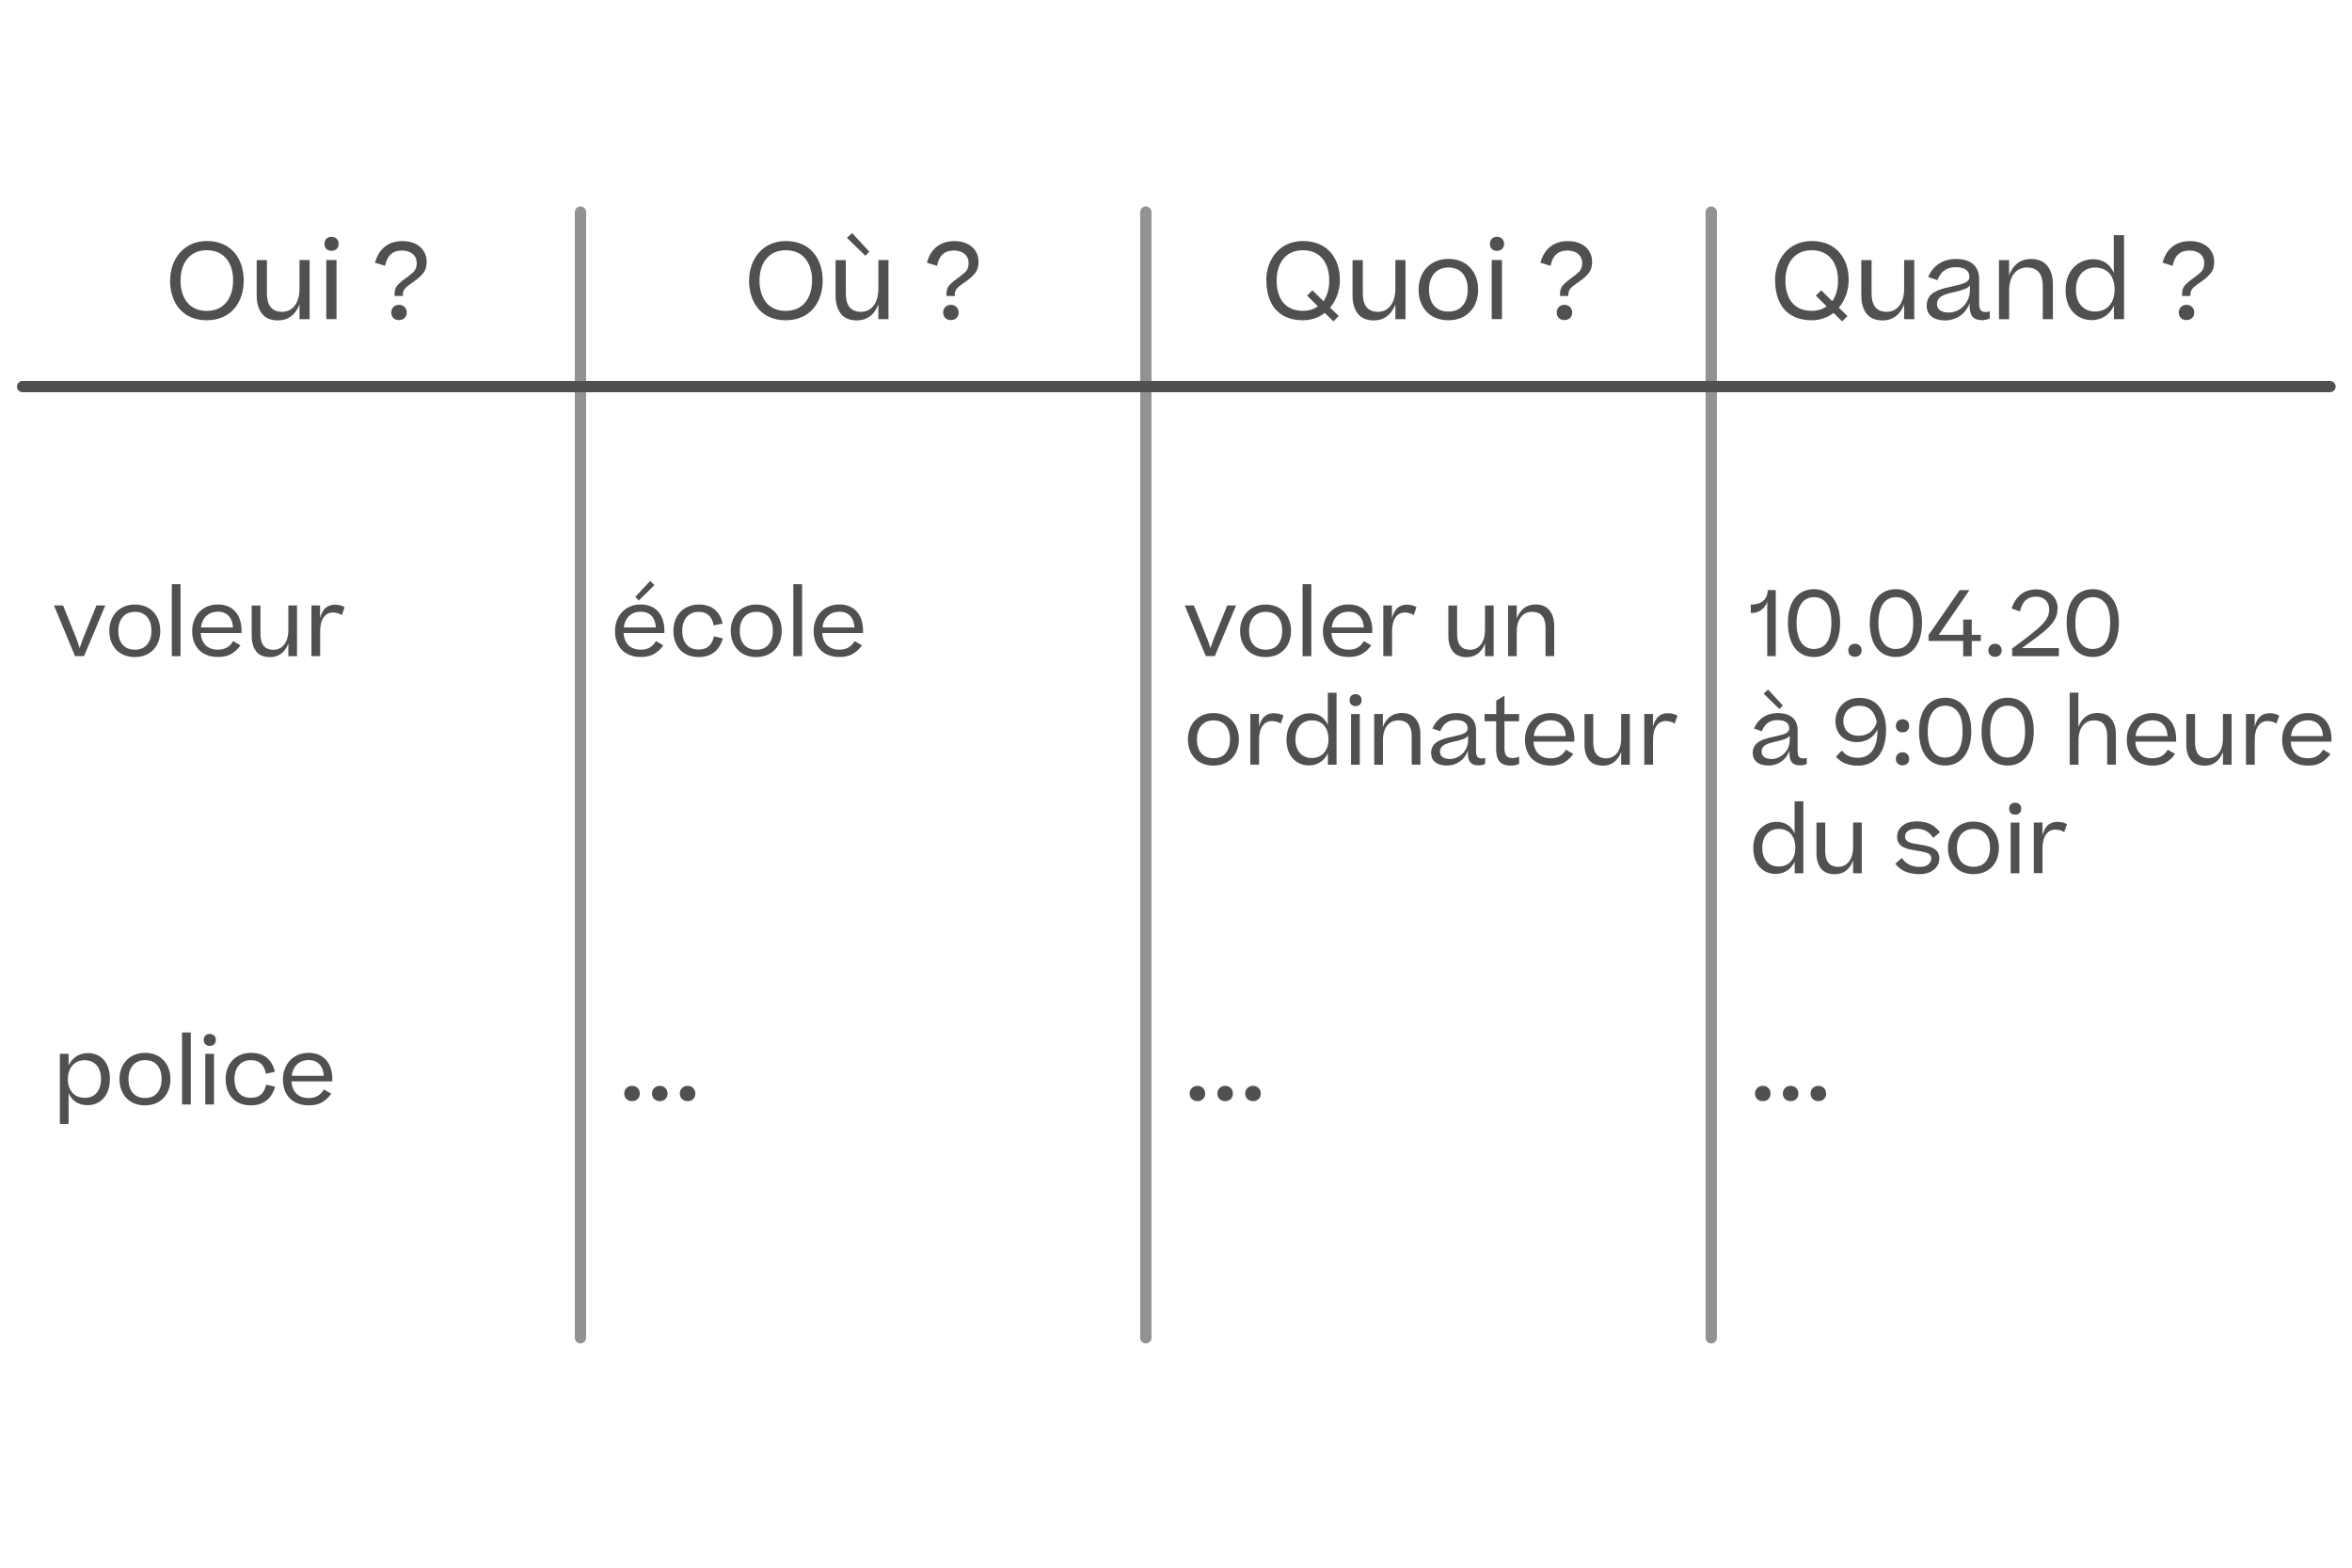 <?xml version="1.0" encoding="UTF-8"?><svg id="Ebene_1" xmlns="http://www.w3.org/2000/svg" viewBox="0 0 312 208"><defs><style>.cls-1{stroke:#505050;}.cls-1,.cls-2{fill:none;stroke-linecap:round;stroke-linejoin:round;stroke-width:1.5px;}.cls-2{stroke:#929292;}.cls-3{fill:#505050;stroke-width:0px;}</style></defs><line class="cls-2" x1="227" y1="28.14" x2="227" y2="177.5"/><line class="cls-2" x1="152" y1="28.14" x2="152" y2="177.5"/><line class="cls-2" x1="77" y1="28.14" x2="77" y2="177.5"/><path class="cls-3" d="m22.57,37.22c0-2.77,1.75-5.24,4.87-5.24,3.29,0,4.89,2.41,4.89,5.24s-1.62,5.27-4.92,5.27-4.85-2.45-4.85-5.27Zm8.36,0c0-2.21-1.11-4.02-3.49-4.02s-3.49,1.83-3.49,4.02,1.05,4.03,3.47,4.03,3.5-1.86,3.5-4.03Z"/><path class="cls-3" d="m41.07,34.51v7.84h-1.34v-1.97c-.52,1.4-1.53,2.13-2.82,2.13-.98,0-1.71-.29-2.17-.9s-.69-1.4-.69-2.37v-4.73h1.36v4.38c0,1.46.5,2.48,2.02,2.48,1.33,0,2.3-1.09,2.3-3.07v-3.8h1.34Z"/><path class="cls-3" d="m43.98,31.42c.57,0,.94.39.94.94s-.36.92-.94.92-.94-.38-.94-.92.34-.94.94-.94Zm.66,3.08v7.84h-1.36v-7.84h1.36Z"/><path class="cls-3" d="m52.35,39.27c-.01-.13-.01-.22-.01-.28,0-.52.15-.92.46-1.23.31-.31.64-.59,1.01-.84.36-.25.7-.52,1.01-.81.31-.29.46-.7.46-1.19,0-1.06-.81-1.68-1.95-1.68-1.34,0-2,.76-2.24,2.03l-1.34-.41c.42-1.62,1.55-2.87,3.63-2.87s3.22,1.23,3.22,2.76c0,.64-.17,1.16-.5,1.54-.32.38-.69.7-1.08.98-.39.27-.76.53-1.09.8-.32.27-.49.6-.49,1.02v.18h-1.08Zm-.45,2.19c0-.57.41-1.02,1.02-1.02s1.04.45,1.04,1.02c0,.6-.42,1.01-1.04,1.01s-1.02-.41-1.02-1.01Z"/><path class="cls-3" d="m99.37,37.22c0-2.77,1.75-5.24,4.87-5.24,3.29,0,4.89,2.41,4.89,5.24s-1.62,5.27-4.92,5.27-4.85-2.45-4.85-5.27Zm8.36,0c0-2.21-1.11-4.02-3.49-4.02s-3.49,1.83-3.49,4.02,1.05,4.03,3.47,4.03,3.5-1.86,3.5-4.03Z"/><path class="cls-3" d="m117.86,34.51v7.84h-1.34v-1.97c-.52,1.4-1.53,2.13-2.82,2.13-.98,0-1.71-.29-2.17-.9s-.69-1.4-.69-2.37v-4.73h1.36v4.38c0,1.46.5,2.48,2.02,2.48,1.33,0,2.3-1.09,2.3-3.07v-3.8h1.34Zm-3.07-.58l-2.44-2.37.69-.64,2.28,2.48-.53.53Z"/><path class="cls-3" d="m125.56,39.27c-.01-.13-.01-.22-.01-.28,0-.52.15-.92.46-1.23.31-.31.64-.59,1.01-.84.36-.25.7-.52,1.01-.81.31-.29.46-.7.46-1.19,0-1.06-.81-1.68-1.95-1.68-1.34,0-2,.76-2.24,2.03l-1.34-.41c.42-1.62,1.55-2.87,3.63-2.87s3.22,1.23,3.22,2.76c0,.64-.17,1.16-.5,1.54-.32.38-.69.7-1.08.98-.39.27-.76.53-1.09.8-.32.27-.49.6-.49,1.02v.18h-1.08Zm-.45,2.19c0-.57.41-1.02,1.02-1.02s1.04.45,1.04,1.02c0,.6-.42,1.01-1.04,1.01s-1.02-.41-1.02-1.01Z"/><path class="cls-3" d="m167.97,37.22c0-2.77,1.75-5.24,4.88-5.24,3.32,0,4.93,2.41,4.89,5.24-.01,1.34-.5,2.65-1.3,3.6l1.15,1.11-.71.71-1.15-1.12c-.78.6-1.76.97-2.88.97-3.56,0-4.86-2.48-4.86-5.27Zm6.86,3.43l-1.44-1.43.71-.7,1.46,1.44c.52-.71.77-1.7.77-2.75,0-2.21-1.11-4.01-3.49-4.01s-3.49,1.83-3.49,4.01.95,4.03,3.5,4.03c.79,0,1.46-.22,1.98-.6Z"/><path class="cls-3" d="m186.44,34.51v7.84h-1.34v-1.97c-.52,1.4-1.53,2.13-2.82,2.13-.98,0-1.71-.29-2.17-.9-.46-.6-.69-1.4-.69-2.37v-4.73h1.36v4.38c0,1.46.5,2.48,2.02,2.48,1.33,0,2.3-1.09,2.3-3.07v-3.8h1.34Z"/><path class="cls-3" d="m188.18,38.43c0-2.26,1.48-4.08,3.96-4.08s3.94,1.78,3.94,4.08-1.44,4.06-3.95,4.06-3.95-1.75-3.95-4.06Zm5.88,2.09c.43-.55.64-1.25.64-2.09,0-1.74-.87-2.94-2.56-2.94s-2.58,1.26-2.58,2.94.83,2.91,2.56,2.91c.87,0,1.51-.28,1.93-.83Z"/><path class="cls-3" d="m198.58,31.42c.57,0,.94.39.94.94s-.36.92-.94.92c-.6,0-.94-.38-.94-.92s.34-.94.94-.94Zm.66,3.08v7.84h-1.36v-7.84h1.36Z"/><path class="cls-3" d="m206.95,39.27c-.01-.13-.01-.22-.01-.28,0-.52.15-.92.46-1.23.31-.31.64-.59,1.01-.84.36-.25.7-.52,1.01-.81.31-.29.46-.7.46-1.19,0-1.06-.81-1.68-1.95-1.68-1.34,0-2,.76-2.24,2.03l-1.34-.41c.42-1.62,1.55-2.87,3.63-2.87s3.22,1.23,3.22,2.76c0,.64-.17,1.16-.5,1.54-.32.38-.69.7-1.08.98-.39.27-.76.53-1.09.8-.32.27-.49.6-.49,1.02v.18h-1.08Zm-.45,2.19c0-.57.41-1.02,1.02-1.02s1.04.45,1.04,1.02c0,.6-.42,1.01-1.04,1.01s-1.02-.41-1.02-1.01Z"/><path class="cls-3" d="m235.46,37.22c0-2.77,1.75-5.24,4.88-5.24,3.32,0,4.93,2.41,4.89,5.24-.01,1.34-.5,2.65-1.3,3.6l1.15,1.11-.71.71-1.15-1.12c-.78.6-1.76.97-2.88.97-3.56,0-4.86-2.48-4.86-5.27Zm6.86,3.43l-1.44-1.43.71-.7,1.46,1.44c.52-.71.77-1.7.77-2.75,0-2.21-1.11-4.01-3.49-4.01s-3.49,1.83-3.49,4.01.95,4.03,3.5,4.03c.78,0,1.46-.22,1.98-.6Z"/><path class="cls-3" d="m253.93,34.51v7.84h-1.34v-1.97c-.52,1.4-1.53,2.13-2.82,2.13-.98,0-1.71-.29-2.17-.9-.46-.6-.69-1.4-.69-2.37v-4.73h1.36v4.38c0,1.46.5,2.48,2.02,2.48,1.33,0,2.3-1.09,2.3-3.07v-3.8h1.34Z"/><path class="cls-3" d="m255.58,40.56c0-.9.41-1.43,1.04-1.81.55-.32,1.27-.53,2.44-.77,1.5-.34,2.19-.55,2.19-1.26,0-.67-.46-1.27-1.81-1.27-1.27,0-1.99.6-2.44,1.72l-1.22-.42c.67-1.55,1.96-2.39,3.71-2.39,1.95,0,3.05.97,3.05,2.65v3.24c0,.88.29,1.15.85,1.15.21,0,.38-.04.56-.1v.94c-.24.13-.59.24-.99.24-1.18,0-1.68-.55-1.68-1.88v-.39c-.49,1.42-1.78,2.3-3.24,2.3-1.67,0-2.46-.81-2.46-1.93Zm5.73-2.06v-.64c-.27.41-.9.63-2.12.9-1.44.32-2.24.64-2.24,1.6,0,.66.52,1.11,1.57,1.11,1.36,0,2.79-1.18,2.79-2.96Z"/><path class="cls-3" d="m265.17,42.35v-7.84h1.34v2.02c.52-1.42,1.55-2.17,2.91-2.17.97,0,1.68.31,2.17.92.49.62.73,1.42.73,2.38v4.69h-1.34v-4.38c0-1.46-.56-2.48-2.09-2.48-1.4,0-2.37,1.09-2.37,3.1v3.77h-1.36Z"/><path class="cls-3" d="m277.6,34.39c1.34,0,2.3.64,2.8,1.81v-5h1.36v11.15h-1.34v-1.79c-.56,1.23-1.67,1.91-2.94,1.91-1.86,0-3.47-1.32-3.47-3.99s1.75-4.08,3.6-4.08Zm2.91,4.02c0-1.64-.83-2.91-2.59-2.91-1.53,0-2.54,1.15-2.54,2.94s1.01,2.89,2.54,2.89c1.74,0,2.59-1.3,2.59-2.91Z"/><path class="cls-3" d="m289.47,39.27c-.01-.13-.01-.22-.01-.28,0-.52.15-.92.46-1.23.31-.31.64-.59,1.01-.84.36-.25.7-.52,1.01-.81.31-.29.46-.7.46-1.19,0-1.06-.81-1.68-1.95-1.68-1.34,0-2,.76-2.24,2.03l-1.34-.41c.42-1.62,1.55-2.87,3.63-2.87s3.22,1.23,3.22,2.76c0,.64-.17,1.16-.5,1.54-.32.38-.69.7-1.08.98-.39.27-.76.53-1.09.8-.32.27-.49.6-.49,1.02v.18h-1.08Zm-.45,2.19c0-.57.41-1.02,1.02-1.02s1.04.45,1.04,1.02c0,.6-.42,1.01-1.04,1.01s-1.02-.41-1.02-1.01Z"/><path class="cls-3" d="m11.14,87.05h-1.19l-2.79-6.72h1.21l1.85,4.61.35,1.05.36-1.05,1.86-4.61h1.18l-2.82,6.72Z"/><path class="cls-3" d="m14.5,83.7c0-1.93,1.27-3.49,3.39-3.49s3.37,1.52,3.37,3.49-1.24,3.48-3.38,3.48-3.38-1.5-3.38-3.48Zm5.04,1.79c.37-.47.55-1.07.55-1.79,0-1.49-.74-2.52-2.19-2.52s-2.21,1.08-2.21,2.52.71,2.5,2.19,2.5c.74,0,1.29-.24,1.65-.71Z"/><path class="cls-3" d="m23.95,77.51v9.55h-1.16v-9.55h1.16Z"/><path class="cls-3" d="m31.9,85.61c-.26.42-.64.78-1.12,1.09-.47.31-1.09.47-1.85.47-2.3,0-3.44-1.5-3.44-3.43s1.28-3.54,3.41-3.54,3.14,1.54,3.14,3.43v.36h-5.42c.1,1.34.86,2.21,2.3,2.21,1.01,0,1.61-.46,2-1.14l.97.55Zm-5.25-2.36h4.26c-.06-1.21-.71-2.09-2-2.09s-2.11.84-2.25,2.09Z"/><path class="cls-3" d="m39.4,80.34v6.72h-1.15v-1.69c-.44,1.2-1.31,1.82-2.41,1.82-.84,0-1.46-.25-1.86-.77-.4-.52-.59-1.2-.59-2.03v-4.05h1.16v3.75c0,1.25.43,2.12,1.73,2.12,1.14,0,1.97-.94,1.97-2.63v-3.25h1.15Z"/><path class="cls-3" d="m45.71,80.57l-.37,1.04c-.34-.23-.72-.34-1.2-.34-.92,0-1.67.78-1.67,2.47v3.31h-1.16v-6.72h1.15v1.71c.3-1.25.97-1.81,1.98-1.81.54,0,.97.13,1.27.32Z"/><path class="cls-3" d="m87.99,85.61c-.26.42-.64.78-1.12,1.09-.47.31-1.09.47-1.85.47-2.3,0-3.44-1.5-3.44-3.43s1.28-3.54,3.41-3.54,3.14,1.54,3.14,3.43v.36h-5.42c.1,1.34.86,2.21,2.3,2.21,1.01,0,1.61-.46,2-1.14l.97.55Zm-5.25-2.36h4.26c-.06-1.21-.71-2.09-2-2.09s-2.11.84-2.25,2.09Zm2-3.59l-.47-.46,1.97-2.12.58.55-2.07,2.03Z"/><path class="cls-3" d="m94.67,82.98c-.18-1.05-.77-1.8-1.98-1.8-1.44,0-2.19,1.08-2.19,2.52s.7,2.48,2.18,2.48c1.2,0,1.77-.65,2.03-1.75l1.18.28c-.38,1.39-1.37,2.47-3.2,2.47-2.21,0-3.36-1.5-3.36-3.48s1.27-3.49,3.39-3.49c1.88,0,2.82,1.08,3.14,2.52l-1.19.25Z"/><path class="cls-3" d="m96.94,83.7c0-1.93,1.27-3.49,3.39-3.49s3.37,1.52,3.37,3.49-1.24,3.48-3.38,3.48-3.38-1.5-3.38-3.48Zm5.04,1.79c.37-.47.55-1.07.55-1.79,0-1.49-.74-2.52-2.19-2.52s-2.21,1.08-2.21,2.52.71,2.5,2.19,2.5c.74,0,1.29-.24,1.65-.71Z"/><path class="cls-3" d="m106.4,77.51v9.55h-1.16v-9.55h1.16Z"/><path class="cls-3" d="m114.34,85.61c-.26.42-.64.78-1.12,1.09-.47.31-1.09.47-1.85.47-2.3,0-3.44-1.5-3.44-3.43s1.28-3.54,3.41-3.54,3.14,1.54,3.14,3.43v.36h-5.42c.1,1.34.86,2.21,2.3,2.21,1.01,0,1.61-.46,2-1.14l.97.55Zm-5.25-2.36h4.26c-.06-1.21-.71-2.09-2-2.09s-2.11.84-2.25,2.09Z"/><path class="cls-3" d="m161.14,87.05h-1.19l-2.79-6.72h1.21l1.85,4.61.35,1.05.36-1.05,1.86-4.61h1.18l-2.82,6.72Z"/><path class="cls-3" d="m164.5,83.7c0-1.93,1.27-3.49,3.39-3.49s3.37,1.52,3.37,3.49-1.24,3.48-3.38,3.48-3.38-1.5-3.38-3.48Zm5.04,1.79c.37-.47.55-1.07.55-1.79,0-1.49-.74-2.52-2.19-2.52s-2.21,1.08-2.21,2.52.71,2.5,2.2,2.5c.74,0,1.29-.24,1.65-.71Z"/><path class="cls-3" d="m173.95,77.51v9.55h-1.16v-9.55h1.16Z"/><path class="cls-3" d="m181.9,85.61c-.26.42-.64.78-1.12,1.09-.47.31-1.09.47-1.85.47-2.3,0-3.44-1.5-3.44-3.43s1.28-3.54,3.41-3.54,3.14,1.54,3.14,3.43v.36h-5.42c.1,1.34.86,2.21,2.3,2.21,1.01,0,1.61-.46,2-1.14l.97.55Zm-5.25-2.36h4.26c-.06-1.21-.71-2.09-2-2.09s-2.11.84-2.25,2.09Z"/><path class="cls-3" d="m187.9,80.57l-.37,1.04c-.34-.23-.72-.34-1.2-.34-.92,0-1.67.78-1.67,2.47v3.31h-1.16v-6.72h1.15v1.71c.3-1.25.97-1.81,1.98-1.81.54,0,.97.13,1.27.32Z"/><path class="cls-3" d="m198.14,80.34v6.72h-1.15v-1.69c-.44,1.2-1.31,1.82-2.41,1.82-.84,0-1.46-.25-1.86-.77s-.59-1.2-.59-2.03v-4.05h1.16v3.75c0,1.25.43,2.12,1.73,2.12,1.14,0,1.97-.94,1.97-2.63v-3.25h1.15Z"/><path class="cls-3" d="m200.05,87.05v-6.72h1.15v1.73c.44-1.21,1.33-1.86,2.49-1.86.83,0,1.44.26,1.86.79s.62,1.21.62,2.04v4.02h-1.15v-3.75c0-1.25-.48-2.12-1.79-2.12-1.2,0-2.03.94-2.03,2.65v3.23h-1.16Z"/><path class="cls-3" d="m157.58,98.1c0-1.93,1.27-3.49,3.39-3.49s3.37,1.52,3.37,3.49-1.24,3.48-3.38,3.48-3.38-1.5-3.38-3.48Zm5.04,1.79c.37-.47.55-1.07.55-1.79,0-1.49-.74-2.52-2.19-2.52s-2.21,1.08-2.21,2.52.71,2.5,2.2,2.5c.74,0,1.29-.24,1.65-.71Z"/><path class="cls-3" d="m170.26,94.97l-.37,1.04c-.34-.23-.72-.34-1.2-.34-.92,0-1.67.78-1.67,2.47v3.31h-1.16v-6.72h1.15v1.71c.3-1.25.97-1.81,1.98-1.81.54,0,.97.13,1.27.32Z"/><path class="cls-3" d="m173.74,94.64c1.15,0,1.97.55,2.4,1.55v-4.28h1.16v9.55h-1.15v-1.54c-.48,1.06-1.43,1.63-2.52,1.63-1.59,0-2.97-1.13-2.97-3.42s1.5-3.49,3.08-3.49Zm2.49,3.44c0-1.4-.71-2.5-2.22-2.5-1.31,0-2.17.98-2.17,2.52s.86,2.47,2.17,2.47c1.49,0,2.22-1.12,2.22-2.49Z"/><path class="cls-3" d="m179.82,92.1c.49,0,.8.34.8.8s-.31.79-.8.79-.8-.32-.8-.79.29-.8.8-.8Zm.56,2.64v6.72h-1.16v-6.72h1.16Z"/><path class="cls-3" d="m182.29,101.45v-6.72h1.15v1.73c.44-1.21,1.33-1.86,2.5-1.86.83,0,1.44.26,1.86.79s.62,1.21.62,2.04v4.02h-1.15v-3.75c0-1.25-.48-2.12-1.79-2.12-1.2,0-2.03.94-2.03,2.65v3.23h-1.16Z"/><path class="cls-3" d="m189.84,99.92c0-.77.35-1.22.89-1.55.47-.28,1.09-.46,2.09-.66,1.28-.29,1.87-.47,1.87-1.08,0-.58-.4-1.09-1.55-1.09-1.09,0-1.7.52-2.09,1.48l-1.04-.36c.58-1.33,1.68-2.05,3.18-2.05,1.67,0,2.61.83,2.61,2.27v2.77c0,.75.25.98.73.98.18,0,.32-.04.48-.08v.8c-.2.11-.5.2-.85.2-1.01,0-1.44-.47-1.44-1.61v-.34c-.42,1.21-1.52,1.97-2.77,1.97-1.43,0-2.11-.7-2.11-1.66Zm4.91-1.76v-.55c-.23.35-.77.54-1.81.77-1.24.28-1.92.55-1.92,1.37,0,.56.44.95,1.34.95,1.16,0,2.39-1.01,2.39-2.53Z"/><path class="cls-3" d="m201.52,101.35c-.3.14-.68.23-1.13.23-1.36,0-1.92-.72-1.92-2.17v-3.71h-1.54v-.96h1.55v-1.78l1.09-.66v2.44h1.94v.96h-1.94v3.57c0,.97.36,1.31,1.07,1.31.35,0,.59-.07.88-.18v.95Z"/><path class="cls-3" d="m208.7,100.02c-.26.42-.64.78-1.12,1.09-.47.31-1.09.47-1.85.47-2.3,0-3.44-1.5-3.44-3.43s1.28-3.54,3.41-3.54,3.14,1.54,3.14,3.43v.36h-5.42c.1,1.34.86,2.21,2.3,2.21,1.01,0,1.61-.46,2-1.14l.97.55Zm-5.25-2.36h4.26c-.06-1.21-.71-2.09-2-2.09s-2.11.84-2.25,2.09Z"/><path class="cls-3" d="m216.2,94.74v6.72h-1.15v-1.69c-.44,1.2-1.31,1.82-2.41,1.82-.84,0-1.46-.25-1.86-.77s-.59-1.2-.59-2.03v-4.05h1.16v3.75c0,1.25.43,2.12,1.73,2.12,1.14,0,1.97-.94,1.97-2.63v-3.25h1.15Z"/><path class="cls-3" d="m222.52,94.97l-.37,1.04c-.34-.23-.72-.34-1.2-.34-.92,0-1.67.78-1.67,2.47v3.31h-1.16v-6.72h1.15v1.71c.3-1.25.97-1.81,1.98-1.81.54,0,.97.13,1.27.32Z"/><path class="cls-3" d="m235.56,78.3v8.75h-1.13v-7.2c-.35.96-1.15,1.48-2.05,1.48h-.13v-1.12h.06c1.25,0,2.13-.56,2.19-1.92h1.06Z"/><path class="cls-3" d="m240.64,87.17c-2.03,0-3.47-1.49-3.47-4.56s1.56-4.44,3.48-4.44,3.45,1.47,3.45,4.44-1.46,4.56-3.47,4.56Zm0-1.07c1.39,0,2.3-1.02,2.3-3.47,0-1.21-.22-2.08-.65-2.6-.42-.54-.97-.8-1.64-.8-1.35,0-2.33,1.05-2.33,3.41s.92,3.47,2.31,3.47Z"/><path class="cls-3" d="m245.18,86.29c0-.49.36-.88.89-.88s.88.38.88.88-.35.86-.88.86-.89-.35-.89-.86Z"/><path class="cls-3" d="m251.5,87.17c-2.03,0-3.47-1.49-3.47-4.56s1.56-4.44,3.48-4.44,3.45,1.47,3.45,4.44-1.46,4.56-3.47,4.56Zm0-1.07c1.39,0,2.3-1.02,2.3-3.47,0-1.21-.22-2.08-.65-2.6-.42-.54-.97-.8-1.64-.8-1.35,0-2.33,1.05-2.33,3.41s.92,3.47,2.31,3.47Z"/><path class="cls-3" d="m261.56,82.2v2.03h1.21v.82h-1.21v2.01l-1.14.02v-2.04h-4.59v-.78l4.13-5.96h1.27v.04l-4.05,5.89h3.25v-2.03h1.14Z"/><path class="cls-3" d="m263.76,86.29c0-.49.36-.88.89-.88s.88.38.88.88-.35.86-.88.86-.89-.35-.89-.86Z"/><path class="cls-3" d="m272.94,80.75c0,1.82-1.38,2.84-4.74,5.24h4.91v1.07h-6.19v-1.02c3.99-2.93,4.91-3.78,4.91-5.17,0-.97-.61-1.71-1.76-1.71-1,0-1.8.53-2.12,1.96l-1.1-.38c.52-1.69,1.74-2.54,3.24-2.54,1.9,0,2.87,1.17,2.87,2.57Z"/><path class="cls-3" d="m277.62,87.17c-2.03,0-3.47-1.49-3.47-4.56s1.56-4.44,3.48-4.44,3.45,1.47,3.45,4.44-1.46,4.56-3.47,4.56Zm0-1.07c1.39,0,2.3-1.02,2.3-3.47,0-1.21-.22-2.08-.65-2.6-.42-.54-.97-.8-1.64-.8-1.35,0-2.33,1.05-2.33,3.41s.92,3.47,2.31,3.47Z"/><path class="cls-3" d="m232.5,99.92c0-.77.35-1.22.89-1.55.47-.28,1.09-.46,2.09-.66,1.28-.29,1.87-.47,1.87-1.08,0-.58-.4-1.09-1.55-1.09-1.09,0-1.7.52-2.09,1.48l-1.04-.36c.58-1.33,1.68-2.05,3.18-2.05,1.67,0,2.61.83,2.61,2.27v2.77c0,.75.25.98.73.98.18,0,.32-.04.48-.08v.8c-.2.11-.5.2-.85.2-1.01,0-1.44-.47-1.44-1.61v-.34c-.42,1.21-1.52,1.97-2.77,1.97-1.43,0-2.11-.7-2.11-1.66Zm4.91-1.76v-.55c-.23.35-.77.54-1.81.77-1.24.28-1.92.55-1.92,1.37,0,.56.44.95,1.34.95,1.16,0,2.39-1.01,2.39-2.53Zm-1.37-4.09l-2.09-2.03.59-.55,1.96,2.12-.46.46Z"/><path class="cls-3" d="m243.54,100.4l.79-.82c.53.66,1.15.96,2.15.96,1.55,0,2.57-1.18,2.57-3.63v-.11c-.54,1.09-1.54,1.66-2.72,1.66-1.68,0-2.85-1.07-2.85-2.79,0-1.62,1.19-3.08,3.18-3.08,2.45,0,3.53,1.91,3.53,4.27,0,3.11-1.57,4.73-3.72,4.73-1.34,0-2.28-.44-2.92-1.18Zm3.02-2.78c1.07,0,2.03-.54,2.4-1.8-.25-1.4-1.03-2.18-2.33-2.18s-2.1.88-2.1,2.03c0,1.26.86,1.96,2.03,1.96Z"/><path class="cls-3" d="m251.49,96.31c0-.49.36-.88.89-.88s.88.38.88.88c0,.52-.35.86-.88.86s-.89-.35-.89-.86Zm0,4.38c0-.49.36-.88.89-.88s.88.38.88.88-.35.86-.88.86-.89-.35-.89-.86Z"/><path class="cls-3" d="m258.04,101.57c-2.03,0-3.47-1.49-3.47-4.56s1.56-4.44,3.48-4.44,3.45,1.47,3.45,4.44-1.46,4.56-3.47,4.56Zm0-1.07c1.39,0,2.3-1.02,2.3-3.47,0-1.21-.22-2.08-.65-2.6-.42-.54-.97-.8-1.64-.8-1.35,0-2.33,1.05-2.33,3.41s.92,3.47,2.31,3.47Z"/><path class="cls-3" d="m266.33,101.57c-2.03,0-3.47-1.49-3.47-4.56s1.56-4.44,3.48-4.44,3.45,1.47,3.45,4.44-1.46,4.56-3.47,4.56Zm0-1.07c1.39,0,2.3-1.02,2.3-3.47,0-1.21-.22-2.08-.65-2.6-.42-.54-.97-.8-1.64-.8-1.35,0-2.33,1.05-2.33,3.41s.92,3.47,2.31,3.47Z"/><path class="cls-3" d="m274.55,101.45v-9.55h1.15v4.57c.44-1.24,1.36-1.87,2.52-1.87.83,0,1.44.26,1.85.79.41.53.61,1.21.61,2.04v4.02h-1.15v-3.75c0-.62-.13-1.13-.38-1.52-.25-.4-.72-.6-1.38-.6-1.19,0-2.05.94-2.05,2.65v3.23h-1.16Z"/><path class="cls-3" d="m288.53,100.02c-.26.42-.63.78-1.12,1.09-.47.31-1.09.47-1.85.47-2.3,0-3.44-1.5-3.44-3.43s1.28-3.54,3.41-3.54,3.14,1.54,3.14,3.43v.36h-5.42c.1,1.34.86,2.21,2.3,2.21,1.01,0,1.61-.46,2-1.14l.97.55Zm-5.25-2.36h4.26c-.06-1.21-.71-2.09-2-2.09s-2.11.84-2.25,2.09Z"/><path class="cls-3" d="m296.03,94.74v6.72h-1.15v-1.69c-.44,1.2-1.31,1.82-2.41,1.82-.84,0-1.46-.25-1.86-.77-.4-.52-.59-1.2-.59-2.03v-4.05h1.16v3.75c0,1.25.43,2.12,1.73,2.12,1.14,0,1.97-.94,1.97-2.63v-3.25h1.15Z"/><path class="cls-3" d="m302.34,94.97l-.37,1.04c-.34-.23-.72-.34-1.2-.34-.92,0-1.67.78-1.67,2.47v3.31h-1.16v-6.72h1.15v1.71c.3-1.25.97-1.81,1.98-1.81.54,0,.97.13,1.27.32Z"/><path class="cls-3" d="m309.14,100.02c-.26.42-.64.78-1.12,1.09-.47.31-1.09.47-1.85.47-2.3,0-3.44-1.5-3.44-3.43s1.28-3.54,3.41-3.54,3.14,1.54,3.14,3.43v.36h-5.42c.1,1.34.86,2.21,2.3,2.21,1.01,0,1.61-.46,2-1.14l.97.55Zm-5.25-2.36h4.26c-.06-1.21-.71-2.09-2-2.09s-2.11.84-2.25,2.09Z"/><path class="cls-3" d="m235.66,109.04c1.15,0,1.97.55,2.4,1.55v-4.28h1.16v9.55h-1.15v-1.54c-.48,1.06-1.43,1.63-2.52,1.63-1.59,0-2.97-1.13-2.97-3.42s1.5-3.49,3.08-3.49Zm2.5,3.44c0-1.4-.71-2.5-2.22-2.5-1.31,0-2.17.98-2.17,2.52s.86,2.47,2.17,2.47c1.49,0,2.22-1.12,2.22-2.49Z"/><path class="cls-3" d="m246.97,109.14v6.72h-1.15v-1.69c-.44,1.2-1.31,1.82-2.41,1.82-.84,0-1.46-.25-1.86-.77s-.59-1.2-.59-2.03v-4.05h1.16v3.75c0,1.25.43,2.12,1.73,2.12,1.14,0,1.97-.94,1.97-2.63v-3.25h1.15Z"/><path class="cls-3" d="m252.28,113.83c.54.77,1.27,1.19,2.36,1.19.55,0,.95-.12,1.19-.35.24-.24.36-.49.36-.77,0-.38-.22-.64-.65-.76-.42-.13-.98-.24-1.67-.35-1.43-.2-2.21-.67-2.21-1.77,0-.59.23-1.07.7-1.45.47-.4,1.1-.59,1.91-.59,1.39,0,2.34.48,3.07,1.44l-.9.75c-.54-.82-1.22-1.21-2.22-1.21-1.06,0-1.51.48-1.51,1.06,0,.67.67.85,1.97,1.04,1.47.23,2.58.54,2.58,1.83,0,1.13-.95,2.09-2.64,2.09-1.55,0-2.57-.53-3.2-1.38l.86-.78Z"/><path class="cls-3" d="m258.4,112.5c0-1.93,1.27-3.49,3.39-3.49s3.37,1.52,3.37,3.49-1.24,3.48-3.38,3.48-3.38-1.5-3.38-3.48Zm5.04,1.79c.37-.47.55-1.07.55-1.79,0-1.49-.74-2.52-2.19-2.52s-2.21,1.08-2.21,2.52.71,2.5,2.2,2.5c.74,0,1.29-.24,1.65-.71Z"/><path class="cls-3" d="m267.32,106.5c.49,0,.8.33.8.8s-.31.79-.8.79c-.52,0-.8-.32-.8-.79s.29-.8.8-.8Zm.56,2.64v6.72h-1.16v-6.72h1.16Z"/><path class="cls-3" d="m274.19,109.37l-.37,1.04c-.34-.23-.72-.34-1.2-.34-.92,0-1.67.78-1.67,2.47v3.31h-1.16v-6.72h1.15v1.72c.3-1.25.97-1.81,1.98-1.81.54,0,.97.13,1.27.32Z"/><path class="cls-3" d="m82.81,145.09c0-.57.42-1.02,1.04-1.02s1.02.45,1.02,1.02c0,.6-.41,1.01-1.02,1.01s-1.04-.41-1.04-1.01Z"/><path class="cls-3" d="m86.49,145.09c0-.57.42-1.02,1.04-1.02s1.02.45,1.02,1.02c0,.6-.41,1.01-1.02,1.01s-1.04-.41-1.04-1.01Z"/><path class="cls-3" d="m90.18,145.09c0-.57.42-1.02,1.04-1.02s1.02.45,1.02,1.02c0,.6-.41,1.01-1.02,1.01s-1.04-.41-1.04-1.01Z"/><path class="cls-3" d="m157.81,145.09c0-.57.42-1.02,1.04-1.02s1.02.45,1.02,1.02c0,.6-.41,1.01-1.02,1.01s-1.04-.41-1.04-1.01Z"/><path class="cls-3" d="m161.49,145.09c0-.57.42-1.02,1.04-1.02s1.02.45,1.02,1.02c0,.6-.41,1.01-1.02,1.01s-1.04-.41-1.04-1.01Z"/><path class="cls-3" d="m165.18,145.09c0-.57.42-1.02,1.04-1.02s1.02.45,1.02,1.02c0,.6-.41,1.01-1.02,1.01s-1.04-.41-1.04-1.01Z"/><path class="cls-3" d="m232.81,145.09c0-.57.42-1.02,1.04-1.02s1.02.45,1.02,1.02c0,.6-.41,1.01-1.02,1.01s-1.04-.41-1.04-1.01Z"/><path class="cls-3" d="m236.5,145.09c0-.57.42-1.02,1.04-1.02s1.02.45,1.02,1.02c0,.6-.41,1.01-1.02,1.01s-1.04-.41-1.04-1.01Z"/><path class="cls-3" d="m240.18,145.09c0-.57.42-1.02,1.04-1.02s1.02.45,1.02,1.02c0,.6-.41,1.01-1.02,1.01s-1.04-.41-1.04-1.01Z"/><path class="cls-3" d="m11.58,146.63c-1.19,0-2.04-.6-2.48-1.59v4.09h-1.16v-9.31h1.16v1.54c.49-1.07,1.46-1.64,2.57-1.64,1.55,0,2.91,1.1,2.91,3.42s-1.36,3.5-3,3.5Zm1.82-3.48c0-1.6-.88-2.48-2.17-2.48-1.46,0-2.23,1.13-2.23,2.51s.74,2.48,2.27,2.48c1.34,0,2.13-.97,2.13-2.51Z"/><path class="cls-3" d="m15.85,143.18c0-1.93,1.27-3.49,3.39-3.49s3.37,1.52,3.37,3.49-1.24,3.48-3.38,3.48-3.38-1.5-3.38-3.48Zm5.04,1.79c.37-.47.55-1.07.55-1.79,0-1.49-.74-2.52-2.19-2.52s-2.21,1.08-2.21,2.52.71,2.5,2.19,2.5c.74,0,1.29-.24,1.65-.71Z"/><path class="cls-3" d="m25.31,136.99v9.55h-1.16v-9.55h1.16Z"/><path class="cls-3" d="m27.83,137.18c.49,0,.8.34.8.8s-.31.79-.8.79-.8-.32-.8-.79.29-.8.8-.8Zm.56,2.64v6.72h-1.16v-6.72h1.16Z"/><path class="cls-3" d="m35.27,142.46c-.18-1.05-.77-1.8-1.98-1.8-1.44,0-2.19,1.08-2.19,2.52s.7,2.48,2.18,2.48c1.2,0,1.77-.65,2.03-1.75l1.18.28c-.38,1.39-1.37,2.47-3.2,2.47-2.21,0-3.36-1.5-3.36-3.48s1.27-3.49,3.39-3.49c1.88,0,2.82,1.08,3.14,2.52l-1.19.25Z"/><path class="cls-3" d="m43.94,145.1c-.26.42-.64.78-1.12,1.09-.47.31-1.09.47-1.85.47-2.3,0-3.44-1.5-3.44-3.43s1.28-3.54,3.41-3.54,3.14,1.54,3.14,3.43v.36h-5.42c.1,1.34.86,2.21,2.3,2.21,1.01,0,1.61-.46,2-1.14l.97.55Zm-5.25-2.36h4.26c-.06-1.21-.71-2.09-2-2.09s-2.11.84-2.25,2.09Z"/><line class="cls-1" x1="3" y1="51.29" x2="309.08" y2="51.29"/></svg>